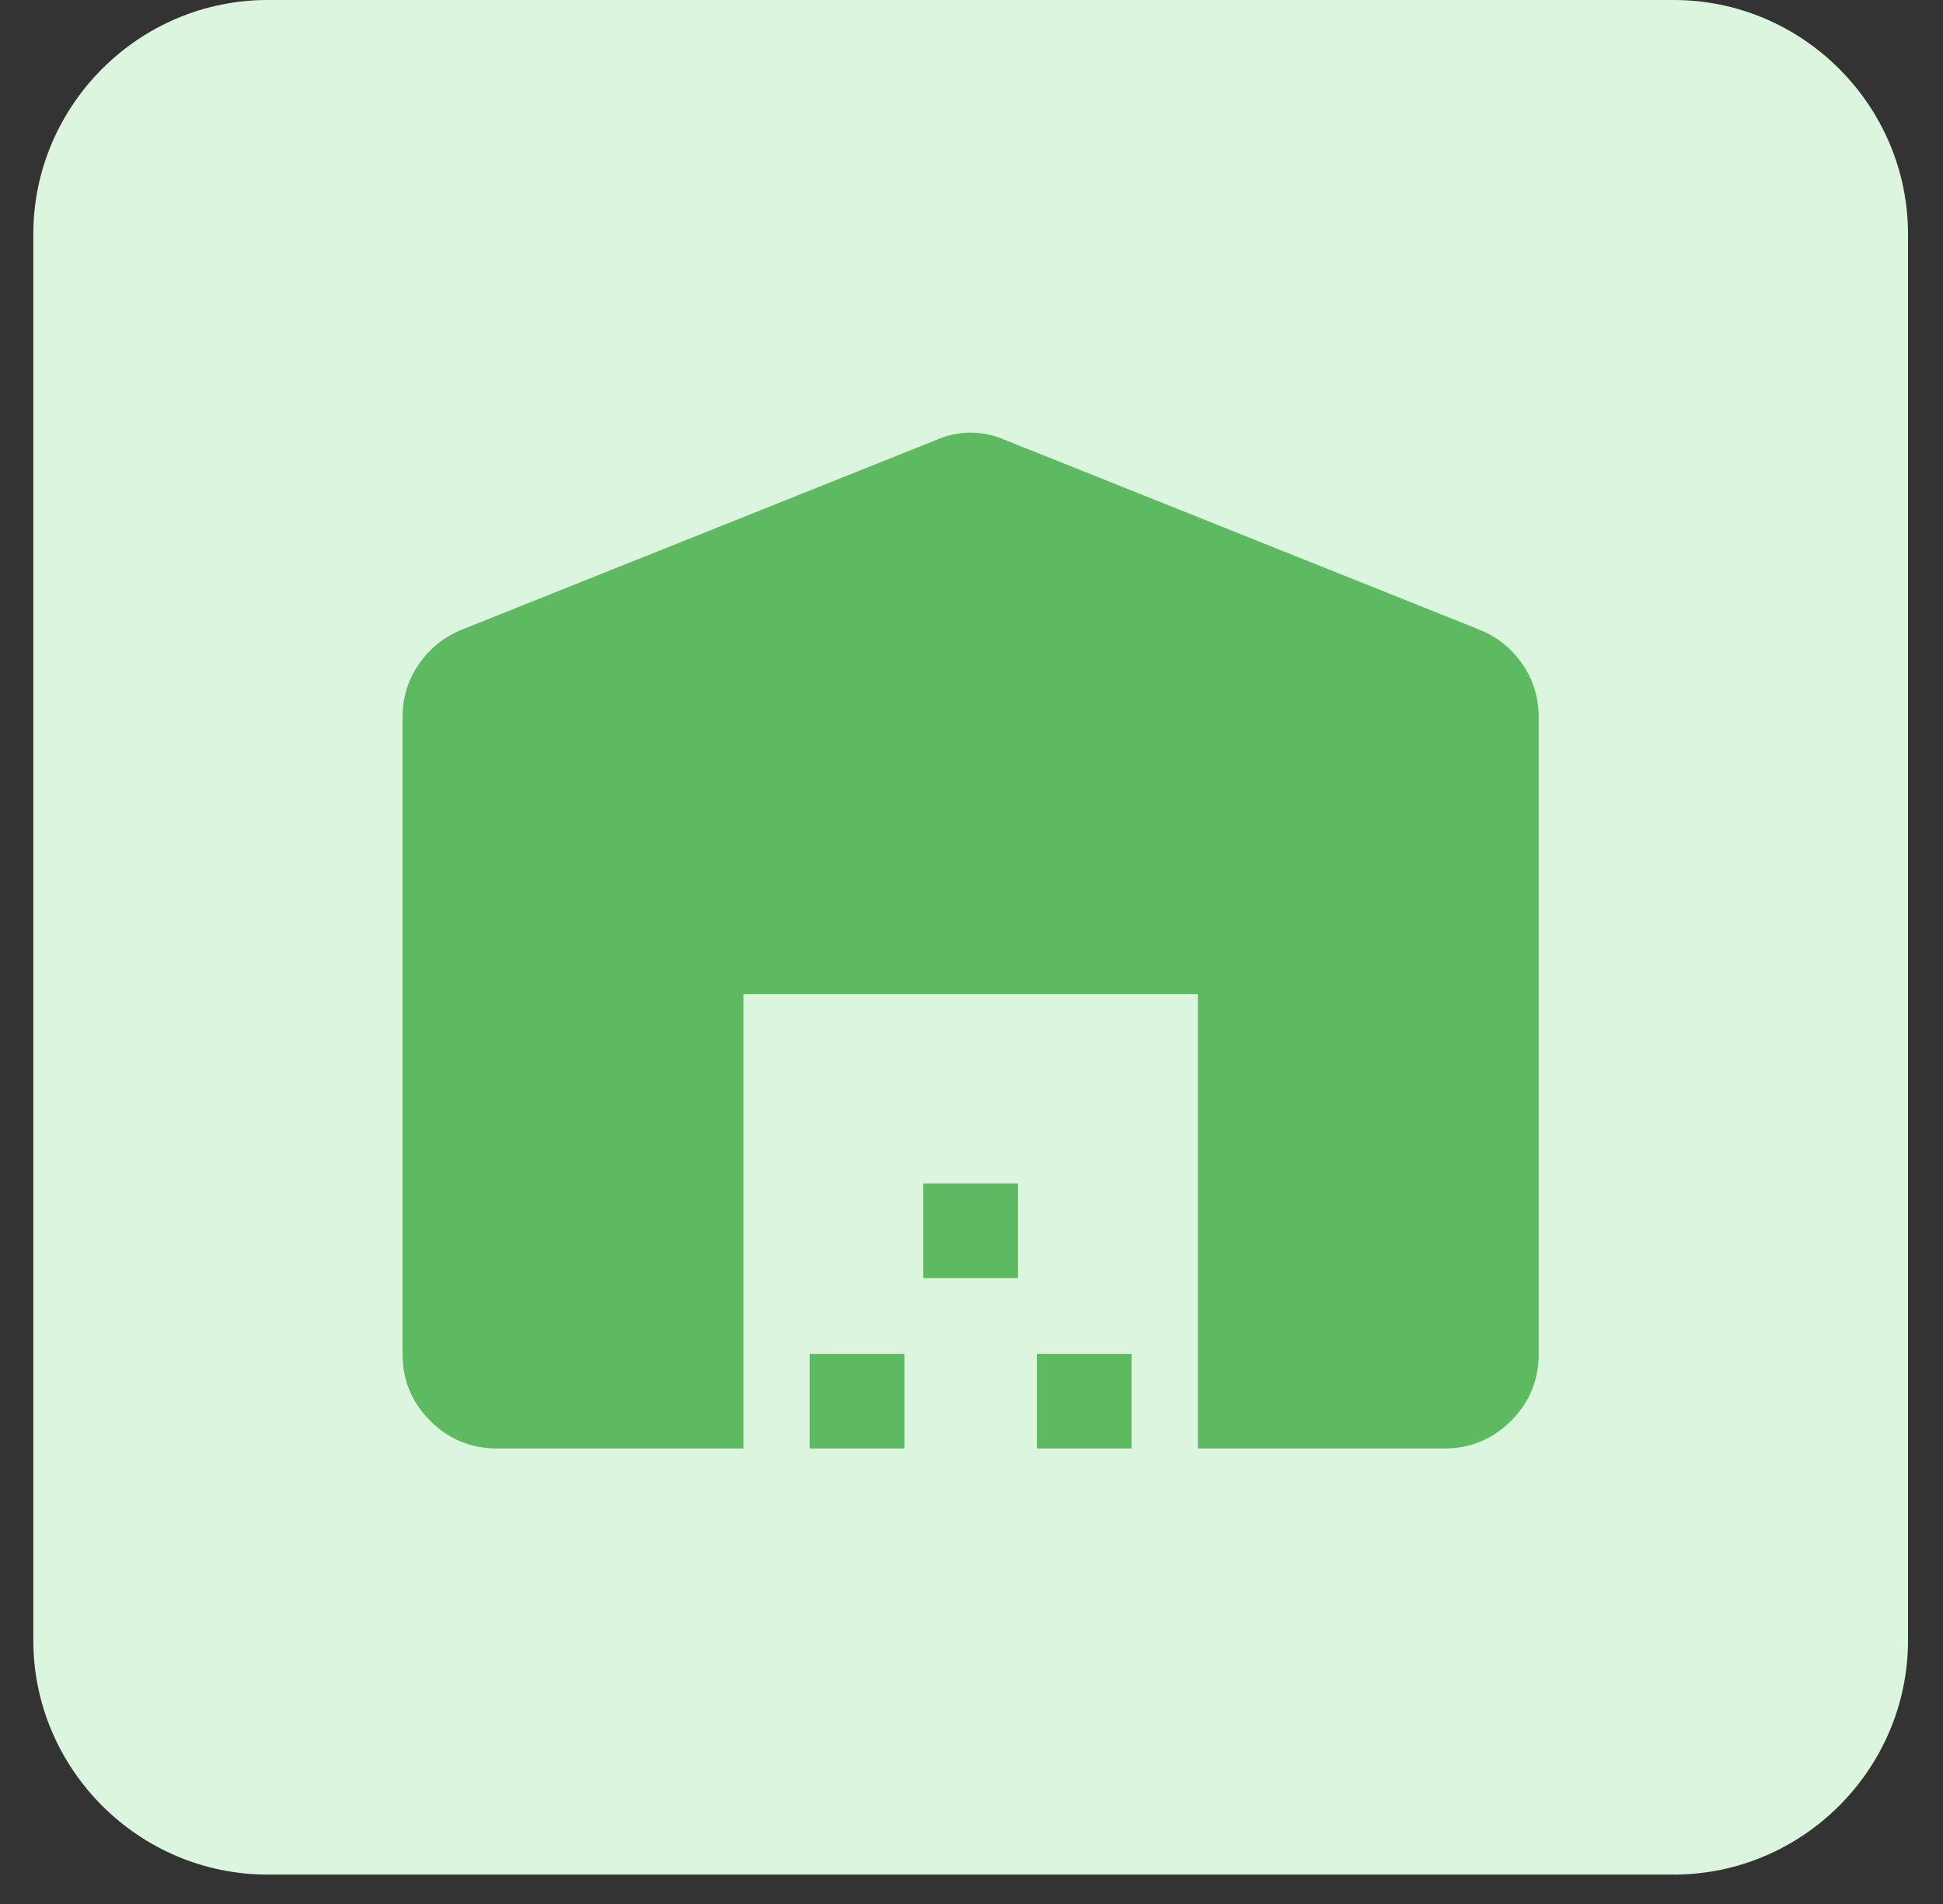 <svg width="50" height="49" viewBox="0 0 50 49" fill="none" xmlns="http://www.w3.org/2000/svg">
<rect x="0" y="0" width="50" height="49" fill="#333333" stroke="none"/>
<g clip-path="url(#clip0_986_3209)">
<path d="M43.07 48.243H6.888C3.571 48.243 0.857 45.529 0.857 42.212V6.03C0.857 2.714 3.571 0 6.888 0H43.07C46.387 0 49.1 2.714 49.1 6.03V42.212C49.1 45.529 46.387 48.243 43.07 48.243Z" fill="#DCF5DE"/>
<mask id="mask0_986_3209" style="mask-type:alpha" maskUnits="userSpaceOnUse" x="7" y="6" width="36" height="36">
<rect x="7.436" y="6.578" width="35.086" height="35.086" fill="#D9D9D9"/>
</mask>
<g mask="url(#mask0_986_3209)">
<path d="M10.358 34.841V18.467C10.358 17.956 10.498 17.497 10.779 17.091C11.059 16.685 11.431 16.388 11.893 16.201L24.076 11.329C24.368 11.199 24.669 11.134 24.977 11.134C25.286 11.134 25.587 11.199 25.879 11.329L38.062 16.201C38.524 16.388 38.896 16.685 39.176 17.091C39.456 17.497 39.596 17.956 39.596 18.467V34.841C39.596 35.515 39.359 36.09 38.884 36.565C38.409 37.04 37.834 37.277 37.16 37.277H30.825V25.582H19.13V37.277H12.795C12.121 37.277 11.546 37.04 11.071 36.565C10.596 36.09 10.358 35.515 10.358 34.841ZM20.835 37.277V34.841H23.272V37.277H20.835ZM23.759 32.892V30.455H26.196V32.892H23.759ZM26.683 37.277V34.841H29.119V37.277H26.683Z" fill="#5DBA61"/>
</g>
</g>
<defs>
<clipPath id="clip0_986_3209">
<rect width="48.243" height="48.243" fill="white" transform="translate(0.857)"/>
</clipPath>
</defs>
</svg>

